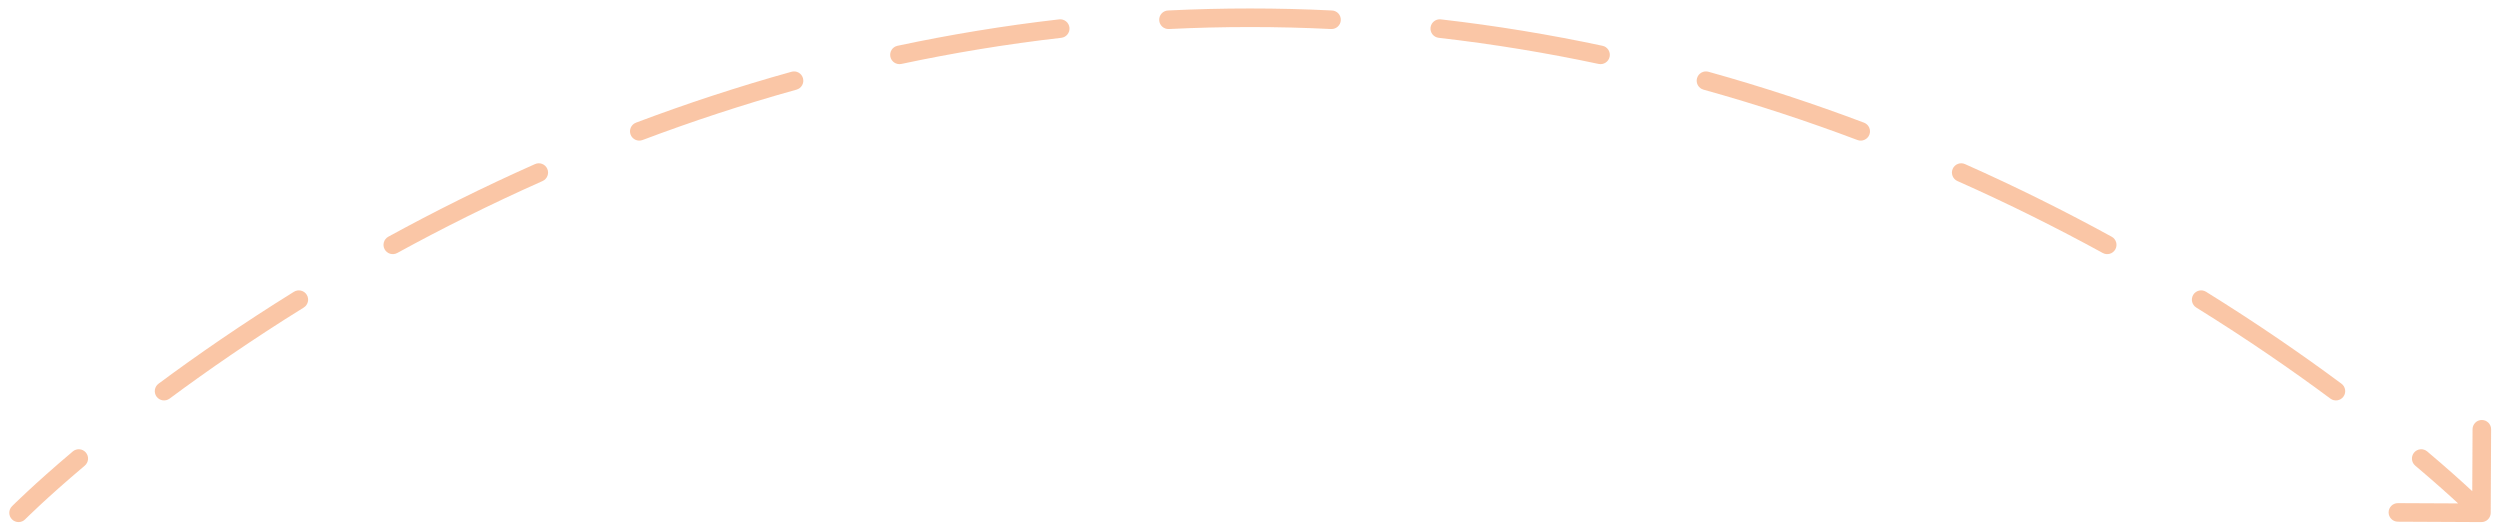 <svg width="202" height="43" viewBox="0 0 202 43" fill="none" xmlns="http://www.w3.org/2000/svg">
<g opacity="0.4">
<path d="M0.967 40.907C0.676 41.201 0.678 41.676 0.972 41.967C1.266 42.259 1.741 42.257 2.033 41.962L0.967 40.907ZM200.496 42.185C200.911 42.187 201.248 41.852 201.25 41.438L201.282 34.688C201.284 34.274 200.95 33.937 200.536 33.935C200.121 33.933 199.784 34.267 199.782 34.681L199.754 40.681L193.754 40.653C193.339 40.651 193.002 40.985 193 41.399C192.998 41.813 193.332 42.151 193.747 42.153L200.496 42.185ZM101 1.435L101 2.185L101 1.435ZM6.85 37.623C7.166 37.355 7.206 36.882 6.939 36.566C6.672 36.249 6.198 36.209 5.882 36.476L6.85 37.623ZM12.809 31.003C12.477 31.25 12.407 31.72 12.654 32.052C12.901 32.385 13.371 32.454 13.703 32.208L12.809 31.003ZM24.542 24.85C24.894 24.631 25.003 24.169 24.784 23.817C24.566 23.465 24.103 23.357 23.751 23.575L24.542 24.85ZM31.377 19.126C31.014 19.325 30.881 19.781 31.079 20.144C31.278 20.507 31.734 20.641 32.097 20.442L31.377 19.126ZM43.839 14.629C44.217 14.461 44.388 14.018 44.22 13.639C44.052 13.261 43.608 13.09 43.23 13.258L43.839 14.629ZM51.389 9.91C51.002 10.057 50.806 10.489 50.952 10.877C51.098 11.264 51.531 11.46 51.918 11.314L51.389 9.91ZM64.359 7.243C64.758 7.132 64.992 6.719 64.881 6.32C64.77 5.921 64.356 5.687 63.957 5.798L64.359 7.243ZM72.519 3.699C72.114 3.785 71.856 4.183 71.942 4.588C72.028 4.993 72.426 5.252 72.831 5.166L72.519 3.699ZM85.752 3.056C86.163 3.009 86.459 2.637 86.412 2.225C86.365 1.814 85.993 1.518 85.581 1.565L85.752 3.056ZM94.375 0.847C93.961 0.867 93.642 1.219 93.663 1.633C93.683 2.047 94.035 2.365 94.448 2.345L94.375 0.847ZM107.551 2.345C107.965 2.365 108.317 2.047 108.337 1.633C108.358 1.219 108.039 0.867 107.625 0.847L107.551 2.345ZM116.419 1.565C116.007 1.518 115.635 1.814 115.588 2.225C115.541 2.637 115.837 3.009 116.248 3.056L116.419 1.565ZM129.169 5.166C129.574 5.252 129.972 4.993 130.058 4.588C130.145 4.183 129.886 3.785 129.481 3.699L129.169 5.166ZM138.043 5.798C137.644 5.687 137.23 5.921 137.119 6.32C137.008 6.719 137.242 7.132 137.641 7.243L138.043 5.798ZM150.082 11.314C150.469 11.46 150.902 11.264 151.048 10.877C151.194 10.489 150.999 10.057 150.611 9.911L150.082 11.314ZM158.77 13.258C158.392 13.09 157.948 13.261 157.78 13.639C157.612 14.018 157.783 14.461 158.161 14.629L158.77 13.258ZM169.903 20.442C170.266 20.641 170.722 20.507 170.921 20.144C171.12 19.781 170.986 19.325 170.623 19.126L169.903 20.442ZM178.249 23.575C177.897 23.357 177.434 23.465 177.216 23.817C176.998 24.169 177.106 24.631 177.458 24.85L178.249 23.575ZM188.297 32.208C188.629 32.454 189.099 32.385 189.346 32.052C189.593 31.72 189.523 31.25 189.191 31.003L188.297 32.208ZM196.118 36.476C195.802 36.209 195.328 36.249 195.061 36.566C194.794 36.882 194.834 37.355 195.15 37.623L196.118 36.476ZM1.5 41.435C2.033 41.962 2.033 41.962 2.033 41.962C2.033 41.962 2.033 41.962 2.033 41.962C2.033 41.962 2.033 41.962 2.033 41.962C2.033 41.962 2.033 41.962 2.033 41.962C2.034 41.961 2.035 41.96 2.036 41.959C2.039 41.956 2.044 41.951 2.05 41.945C2.062 41.933 2.081 41.914 2.106 41.889C2.156 41.84 2.232 41.765 2.334 41.666C2.538 41.469 2.843 41.177 3.248 40.801C4.058 40.048 5.265 38.96 6.85 37.623L5.882 36.476C4.278 37.83 3.053 38.934 2.227 39.702C1.814 40.085 1.501 40.385 1.29 40.589C1.184 40.692 1.105 40.77 1.051 40.824C1.024 40.85 1.003 40.87 0.989 40.885C0.982 40.891 0.977 40.897 0.973 40.901C0.972 40.902 0.97 40.904 0.969 40.905C0.969 40.905 0.968 40.906 0.968 40.906C0.968 40.906 0.968 40.906 0.967 40.907C0.967 40.907 0.967 40.907 0.967 40.907C0.967 40.907 0.967 40.907 1.5 41.435ZM13.703 32.208C16.765 29.936 20.392 27.425 24.542 24.85L23.751 23.575C19.563 26.174 15.901 28.709 12.809 31.003L13.703 32.208ZM32.097 20.442C35.725 18.456 39.645 16.491 43.839 14.629L43.23 13.258C38.996 15.139 35.038 17.121 31.377 19.126L32.097 20.442ZM51.918 11.314C55.87 9.824 60.022 8.449 64.359 7.243L63.957 5.798C59.574 7.017 55.38 8.405 51.389 9.91L51.918 11.314ZM72.831 5.166C76.993 4.281 81.303 3.564 85.752 3.056L85.581 1.565C81.084 2.08 76.726 2.804 72.519 3.699L72.831 5.166ZM94.448 2.345C96.604 2.239 98.788 2.185 101 2.185L101 0.685C98.763 0.685 96.555 0.74 94.375 0.847L94.448 2.345ZM101 2.185C103.212 2.185 105.396 2.239 107.551 2.345L107.625 0.847C105.445 0.74 103.237 0.685 101 0.685L101 2.185ZM116.248 3.056C120.697 3.564 125.007 4.281 129.169 5.166L129.481 3.699C125.274 2.804 120.916 2.08 116.419 1.565L116.248 3.056ZM137.641 7.243C141.979 8.449 146.13 9.824 150.082 11.314L150.611 9.911C146.62 8.406 142.426 7.017 138.043 5.798L137.641 7.243ZM158.161 14.629C162.355 16.491 166.275 18.456 169.903 20.442L170.623 19.126C166.962 17.121 163.004 15.139 158.77 13.258L158.161 14.629ZM177.458 24.85C181.608 27.425 185.235 29.936 188.297 32.208L189.191 31.003C186.099 28.709 182.437 26.174 178.249 23.575L177.458 24.85ZM195.15 37.623C196.735 38.96 197.942 40.048 198.752 40.801C199.157 41.177 199.462 41.469 199.666 41.666C199.768 41.765 199.844 41.84 199.894 41.89C199.919 41.914 199.938 41.933 199.95 41.945C199.956 41.951 199.961 41.956 199.964 41.959C199.965 41.96 199.966 41.961 199.967 41.962C199.967 41.962 199.967 41.962 199.967 41.962C199.967 41.962 199.967 41.962 199.967 41.962L199.967 41.962C199.967 41.962 199.967 41.962 200.5 41.435C201.033 40.907 201.033 40.907 201.033 40.907C201.033 40.907 201.033 40.907 201.033 40.907C201.032 40.906 201.032 40.906 201.032 40.906C201.032 40.906 201.031 40.905 201.031 40.905C201.03 40.904 201.028 40.902 201.027 40.901C201.023 40.897 201.018 40.891 201.011 40.885C200.997 40.87 200.976 40.85 200.949 40.824C200.895 40.77 200.816 40.692 200.71 40.589C200.499 40.385 200.186 40.085 199.773 39.702C198.947 38.934 197.722 37.83 196.118 36.476L195.15 37.623Z" fill="#F37021"/>
</g>
</svg>
